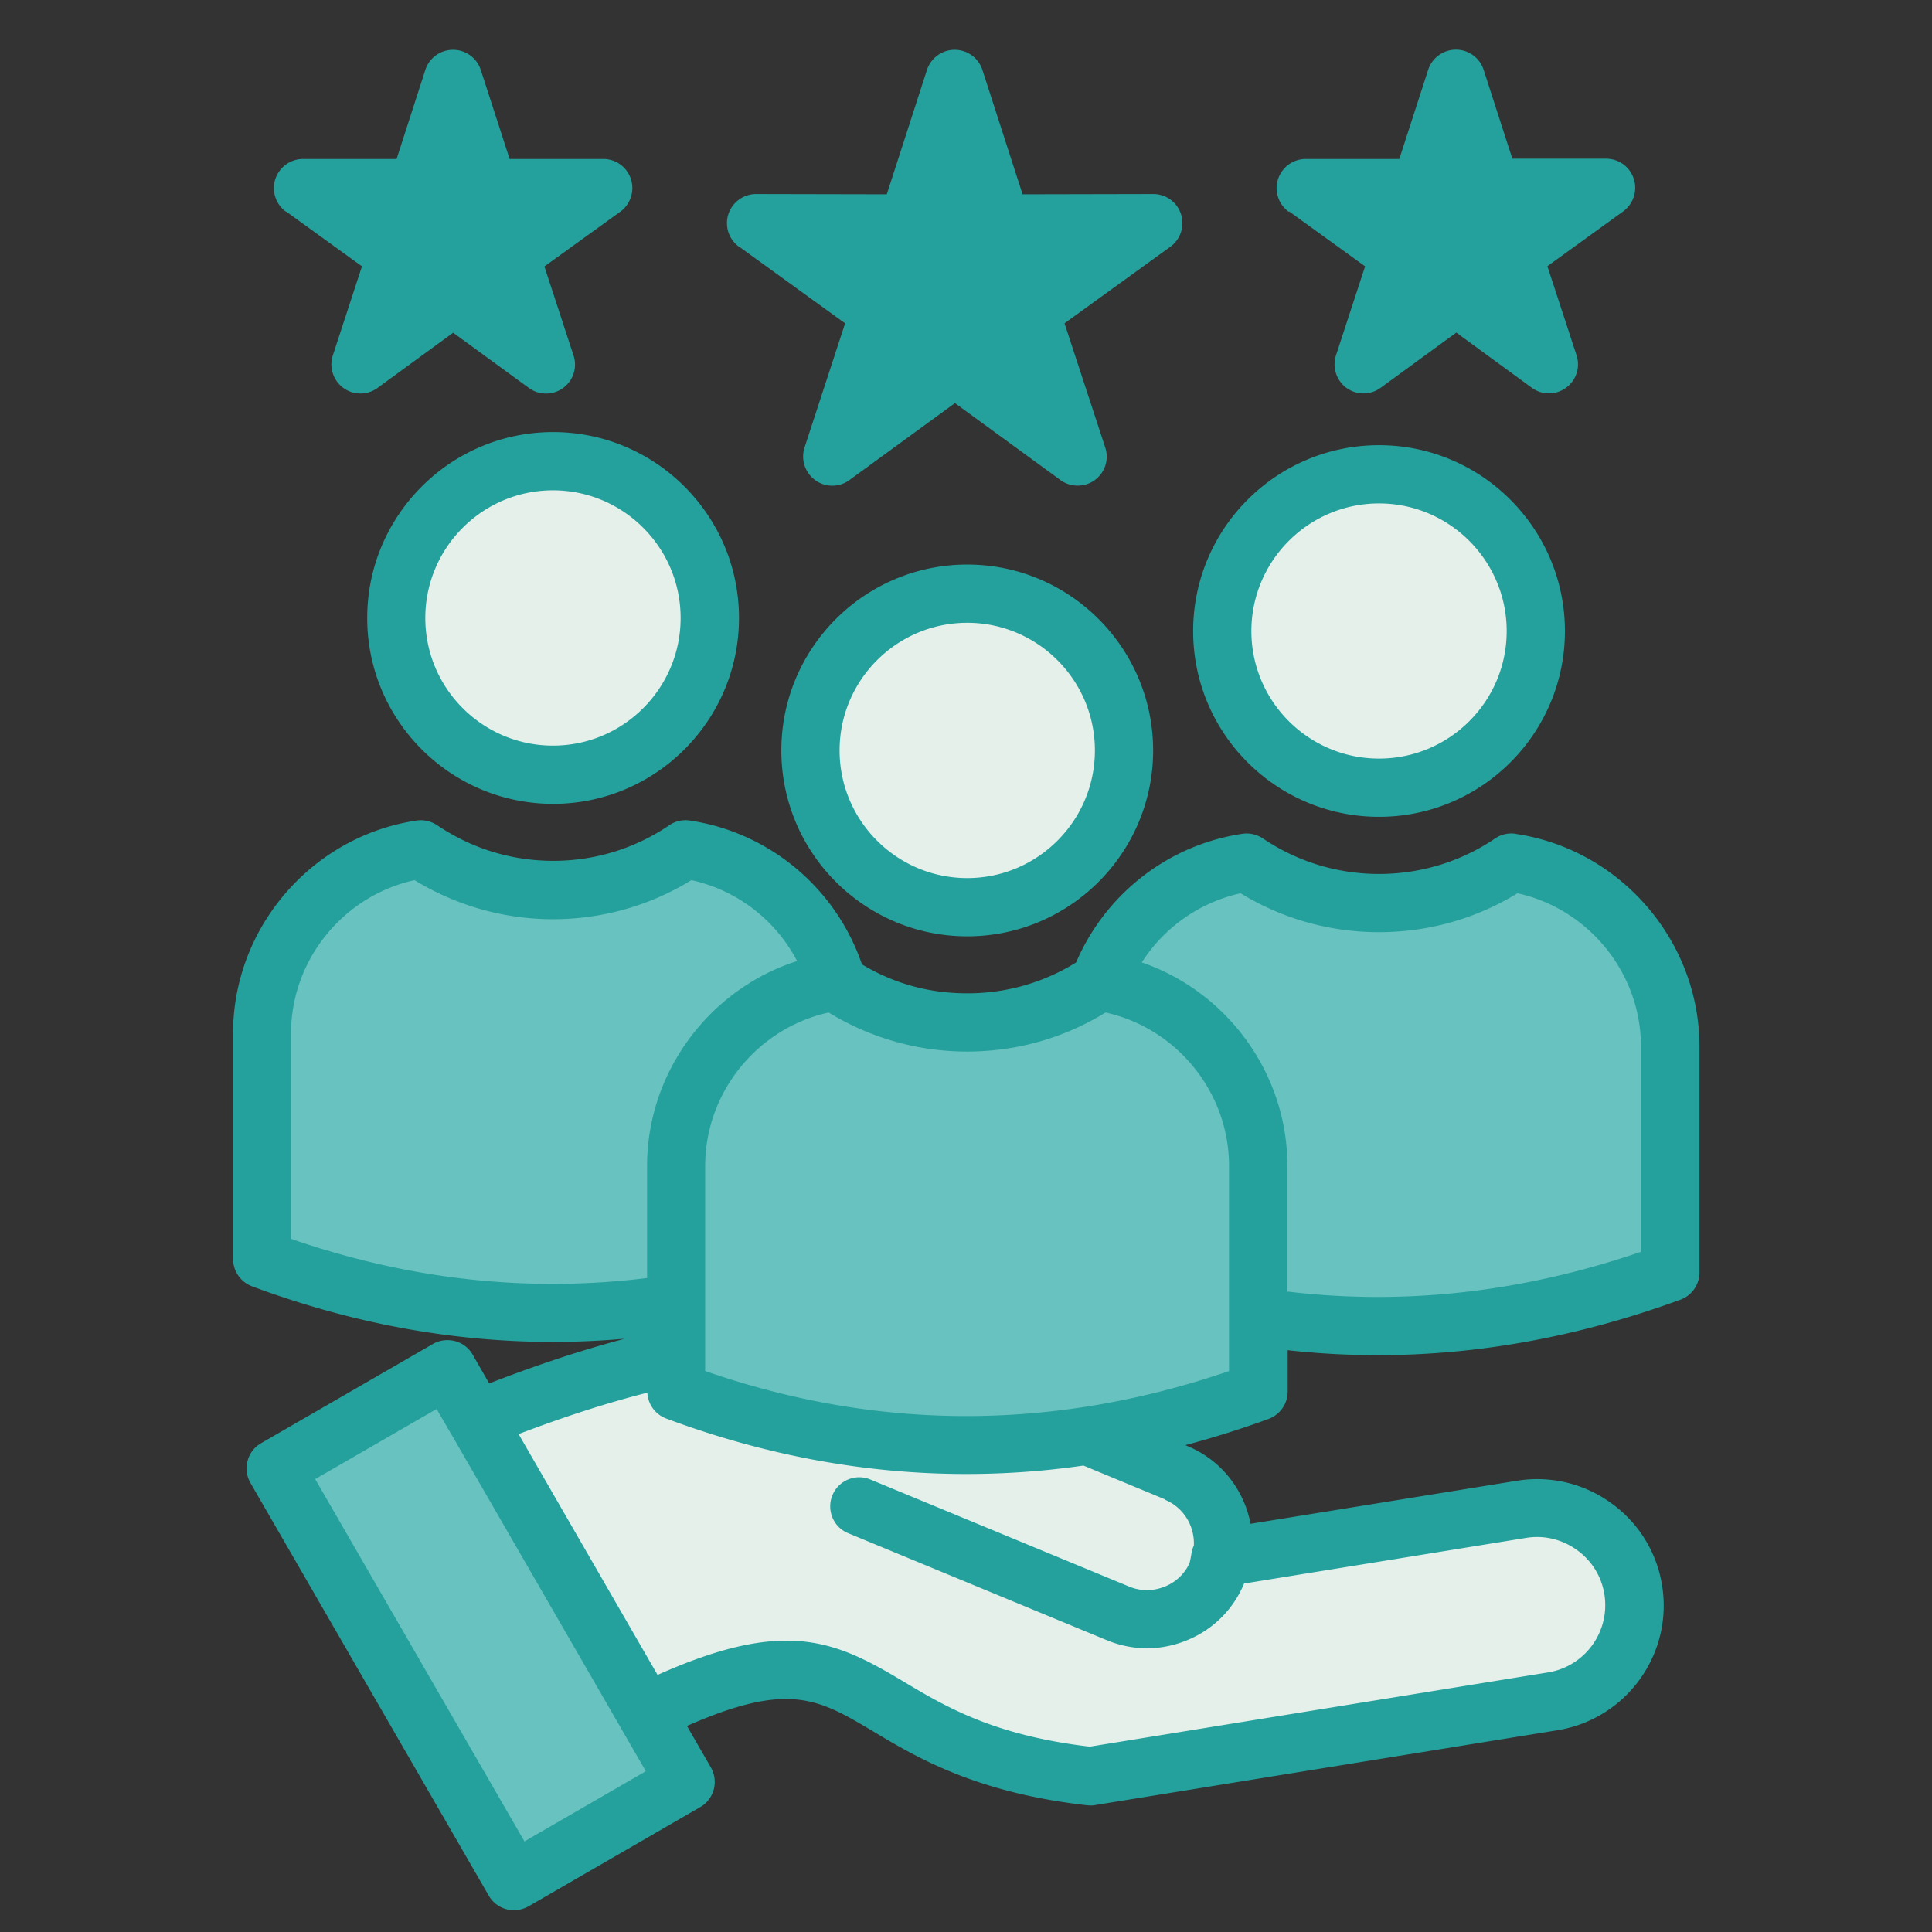 <svg xmlns="http://www.w3.org/2000/svg" id="_レイヤー_1" data-name="レイヤー 1" viewBox="0 0 140 140"><rect x="0" y="0" width="140" height="140" fill="#333333" stroke="none"/><defs><style>.cls-1{fill:#25a19d}.cls-1,.cls-3,.cls-4{fill-rule:evenodd}.cls-4{fill:#68c2bf}.cls-3{fill:#e5f0eb}</style></defs><path d="m69.19 5.72 3.38 10.47 11.01-.02-8.92 6.45 3.42 10.46-8.89-6.48-8.9 6.48 3.43-10.46-8.92-6.45 11.01.02" class="cls-1"/><path d="M99.93 57.09c6.25 0 11.36-5.11 11.36-11.36s-5.1-11.36-11.36-11.36-11.36 5.1-11.36 11.36 5.1 11.36 11.36 11.36" class="cls-3"/><path d="M109.52 62.51c6.49.96 11.5 6.59 11.5 13.32v16.36c-14.06 5.17-28.12 5.24-42.18 0V75.83c0-6.73 5.01-12.36 11.5-13.32 2.73 1.85 6.04 2.94 9.59 2.94s6.85-1.09 9.59-2.94" class="cls-4"/><path d="M40.07 56.14c6.25 0 11.36-5.11 11.36-11.36s-5.1-11.36-11.36-11.36-11.36 5.11-11.36 11.36 5.1 11.36 11.36 11.36" class="cls-3"/><path d="M49.66 61.56c6.49.96 11.5 6.59 11.5 13.33v16.35c-14.06 5.17-28.12 5.24-42.18 0V74.89c0-6.74 5.01-12.37 11.5-13.33 2.73 1.86 6.04 2.94 9.59 2.94s6.85-1.08 9.59-2.94" class="cls-4"/><path d="M70.09 65.74c6.25 0 11.36-5.11 11.36-11.36s-5.1-11.36-11.36-11.36-11.36 5.11-11.36 11.36 5.1 11.36 11.36 11.36m42.4 57.56-33.48 5.42c-18.58-2.07-15.08-12.96-32.24-4.6l-12.26-21.24C48 97.4 57.77 96.21 64.73 98.25l20.49 8.48c2.46 1.01 3.79 3.64 3.3 6.16l21.72-3.52c3.84-.62 7.47 2 8.09 5.84.62 3.83-2.01 7.46-5.84 8.09" class="cls-3"/><path d="M27.63 100.5H42v34.53H27.63z" style="fill:#68c2bf" transform="rotate(-30 34.81 117.747)"/><path d="m105.53 5.72 2.56 7.91 8.32-.01-6.74 4.87 2.59 7.91-6.73-4.9-6.72 4.9 2.59-7.91-6.74-4.87 8.32.01M32.85 5.72l2.55 7.91 8.32-.01-6.74 4.87 2.59 7.91-6.72-4.9-6.73 4.9 2.59-7.91-6.74-4.87 8.32.01" class="cls-1"/><path d="M79.68 71.16c6.49.96 11.5 6.58 11.5 13.32v16.35c-14.06 5.17-28.12 5.25-42.18 0V84.48c0-6.74 5.01-12.37 11.5-13.32 2.73 1.85 6.04 2.93 9.59 2.93s6.85-1.08 9.59-2.93" class="cls-4"/><path d="M70.09 63.63c-5.1 0-9.25-4.15-9.25-9.25s4.15-9.25 9.25-9.25 9.25 4.15 9.25 9.25-4.15 9.25-9.25 9.25m0-22.72c-7.43 0-13.47 6.04-13.47 13.47s6.04 13.47 13.47 13.47 13.47-6.04 13.47-13.47-6.04-13.47-13.47-13.47m29.84-4.43c5.1 0 9.25 4.15 9.25 9.25s-4.15 9.24-9.25 9.24-9.25-4.15-9.25-9.24 4.15-9.25 9.25-9.25m0 22.71c7.43 0 13.47-6.04 13.47-13.46s-6.04-13.47-13.47-13.47-13.47 6.04-13.47 13.47 6.04 13.46 13.47 13.46m18.98 31.52c-8.55 2.93-17.16 3.9-25.62 2.88v-9.11c0-6.71-4.38-12.62-10.55-14.74 1.62-2.54 4.19-4.35 7.16-5.01 3.02 1.85 6.47 2.82 10.03 2.82s7.02-.97 10.03-2.82c5.15 1.13 8.95 5.77 8.95 11.1V90.7Zm-29.84 8.64c-12.69 4.35-25.45 4.35-37.97 0V84.48c0-5.33 3.8-9.98 8.95-11.11 3.02 1.85 6.47 2.83 10.03 2.83s7.02-.97 10.03-2.83c5.15 1.13 8.95 5.77 8.95 11.11v14.86Zm-4.65 9.33c1.34.55 2.16 1.9 2.09 3.32-.08.17-.14.35-.17.55-.05.31-.1.56-.14.71a3.31 3.31 0 0 1-1.77 1.7c-.85.35-1.78.36-2.63 0l-18.73-7.75a2.1 2.1 0 0 0-2.75 1.14c-.44 1.07.06 2.31 1.14 2.75l18.73 7.75c.94.39 1.93.59 2.92.59s2-.2 2.95-.6a7.524 7.524 0 0 0 4.09-4.09l20.44-3.31c1.3-.21 2.6.1 3.68.88 1.08.77 1.78 1.92 1.99 3.21.43 2.69-1.4 5.23-4.09 5.66l-33.2 5.38c-6.99-.82-10.47-2.91-13.55-4.75-4.92-2.94-8.52-4.58-17.77-.45l-10.07-17.45c3.31-1.26 6.43-2.27 9.33-3 .04.84.57 1.57 1.36 1.87 7.19 2.68 14.46 4.02 21.75 4.02 2.83 0 5.66-.2 8.49-.61l5.91 2.45ZM38 133.43l-15.16-26.25 8.8-5.08 1.06 1.83s.02.04.04.06l14.06 24.36-8.79 5.08ZM21.09 89.76V74.88c0-5.33 3.8-9.97 8.95-11.1 3.03 1.85 6.48 2.83 10.03 2.83s7.01-.97 10.03-2.83c3.31.72 6.11 2.89 7.66 5.86-6.34 2.03-10.87 8.03-10.87 14.85v8.12c-8.6 1.07-17.26.12-25.8-2.84m88.74-29.35c-.52-.08-1.06.04-1.49.34-2.48 1.68-5.39 2.57-8.41 2.57s-5.92-.89-8.41-2.57c-.44-.29-.97-.42-1.49-.34-5.37.8-9.92 4.35-12.05 9.32-2.36 1.47-5.07 2.24-7.88 2.24s-5.34-.72-7.64-2.1c-1.88-5.51-6.69-9.56-12.47-10.42-.52-.08-1.06.04-1.49.34-2.49 1.69-5.39 2.58-8.41 2.58s-5.91-.89-8.41-2.58c-.44-.29-.97-.42-1.49-.34-7.58 1.13-13.3 7.75-13.3 15.41v16.36c0 .88.55 1.67 1.37 1.98 7.2 2.68 14.5 4.03 21.79 4.03 1.74 0 3.48-.08 5.22-.23-3.07.81-6.36 1.89-9.82 3.24l-1.2-2.09c-.28-.49-.74-.84-1.28-.98s-1.11-.07-1.6.21l-12.45 7.19c-.49.28-.84.74-.98 1.28-.15.54-.07 1.11.21 1.6l17.27 29.91a2.104 2.104 0 0 0 1.82 1.05c.37 0 .73-.1 1.06-.28l12.44-7.19c1.01-.58 1.35-1.87.77-2.88l-1.73-3c7.38-3.25 9.53-1.97 13.49.39 3.14 1.88 7.44 4.45 15.53 5.36.08 0 .16.01.23.01.11 0 .23 0 .34-.03l33.49-5.42c4.99-.81 8.39-5.52 7.58-10.5a9.082 9.082 0 0 0-3.69-5.96 9.12 9.12 0 0 0-6.82-1.62l-19.31 3.12c-.47-2.47-2.14-4.63-4.57-5.63l-.15-.07a69.88 69.88 0 0 0 6.03-1.9c.83-.31 1.38-1.1 1.38-1.98v-3c2.17.24 4.35.36 6.53.36 7.29 0 14.64-1.35 21.93-4.02.83-.3 1.38-1.1 1.38-1.98V75.84c0-7.66-5.72-14.28-13.3-15.41M49.32 44.78c0 5.1-4.15 9.25-9.25 9.25s-9.25-4.15-9.25-9.25 4.15-9.25 9.25-9.25 9.25 4.15 9.25 9.25m-22.71 0c0 7.43 6.04 13.47 13.47 13.47s13.47-6.04 13.47-13.47-6.04-13.47-13.47-13.47-13.47 6.04-13.47 13.47m39.2-26.48c.91 0 1.73-.59 2.01-1.46l1.37-4.26 1.38 4.26c.28.87 1.09 1.46 2.01 1.46h4.47l-3.62 2.61c-.74.54-1.05 1.49-.77 2.36l1.39 4.26-3.62-2.64c-.37-.27-.81-.4-1.24-.4s-.87.13-1.24.4l-3.61 2.64 1.39-4.26c.29-.87-.03-1.83-.77-2.36l-3.62-2.62h4.47Zm-12.24-.42 7.67 5.55-2.94 9c-.28.87.03 1.82.77 2.36a2.1 2.1 0 0 0 2.48 0l7.65-5.58 7.65 5.58c.37.27.81.4 1.24.4s.87-.13 1.24-.4c.74-.54 1.05-1.49.76-2.36l-2.95-9 7.67-5.55c.74-.54 1.05-1.49.77-2.36a2.107 2.107 0 0 0-2.01-1.46l-9.47.02-2.91-9.01c-.28-.87-1.09-1.46-2.01-1.46s-1.72.59-2.01 1.46l-2.91 9.01-9.47-.02c-.91 0-1.72.59-2.01 1.46-.28.87.03 1.82.77 2.36m-23.26-2.14c.91 0 1.72-.59 2.01-1.46l.55-1.7.55 1.7c.28.87 1.09 1.46 2.01 1.46h1.79l-1.45 1.04c-.74.54-1.05 1.49-.77 2.36l.56 1.7-1.45-1.06a2.1 2.1 0 0 0-2.48 0l-1.44 1.06.56-1.71c.29-.87-.03-1.83-.77-2.36l-1.45-1.04h1.79Zm-9.55-.41 5.49 3.97-2.11 6.45c-.29.87.03 1.82.76 2.36a2.1 2.1 0 0 0 2.48 0l5.48-4 5.48 4a2.106 2.106 0 0 0 2.48.01c.74-.54 1.05-1.49.76-2.36l-2.11-6.45 5.5-3.97c.74-.54 1.05-1.49.77-2.36a2.104 2.104 0 0 0-2-1.46h-6.79l-2.09-6.45a2.107 2.107 0 0 0-2.01-1.46c-.92 0-1.73.59-2.01 1.46l-2.08 6.45h-6.78c-.91 0-1.72.59-2.01 1.46-.28.87.03 1.82.77 2.36m82.26.4c.91 0 1.73-.59 2.01-1.46l.55-1.7.55 1.7c.28.87 1.09 1.46 2.01 1.46h1.79l-1.45 1.04c-.74.54-1.05 1.49-.77 2.36l.56 1.71-1.44-1.06c-.37-.27-.81-.4-1.24-.4s-.87.13-1.24.4l-1.45 1.06.56-1.7c.28-.87-.03-1.83-.77-2.36l-1.44-1.04h1.78Zm-9.55-.41 5.49 3.97-2.11 6.45c-.28.87.03 1.82.76 2.36a2.106 2.106 0 0 0 2.48-.01l5.48-4 5.47 4a2.1 2.1 0 0 0 2.48 0c.74-.54 1.05-1.49.76-2.36l-2.11-6.45 5.49-3.97c.74-.54 1.05-1.49.77-2.36a2.107 2.107 0 0 0-2.01-1.46h-6.79l-2.08-6.44a2.107 2.107 0 0 0-2.01-1.46c-.91 0-1.73.59-2.01 1.46l-2.09 6.46h-6.78c-.91 0-1.72.59-2.01 1.46-.28.87.03 1.82.77 2.36" style="fill:#25a19d"/></svg>